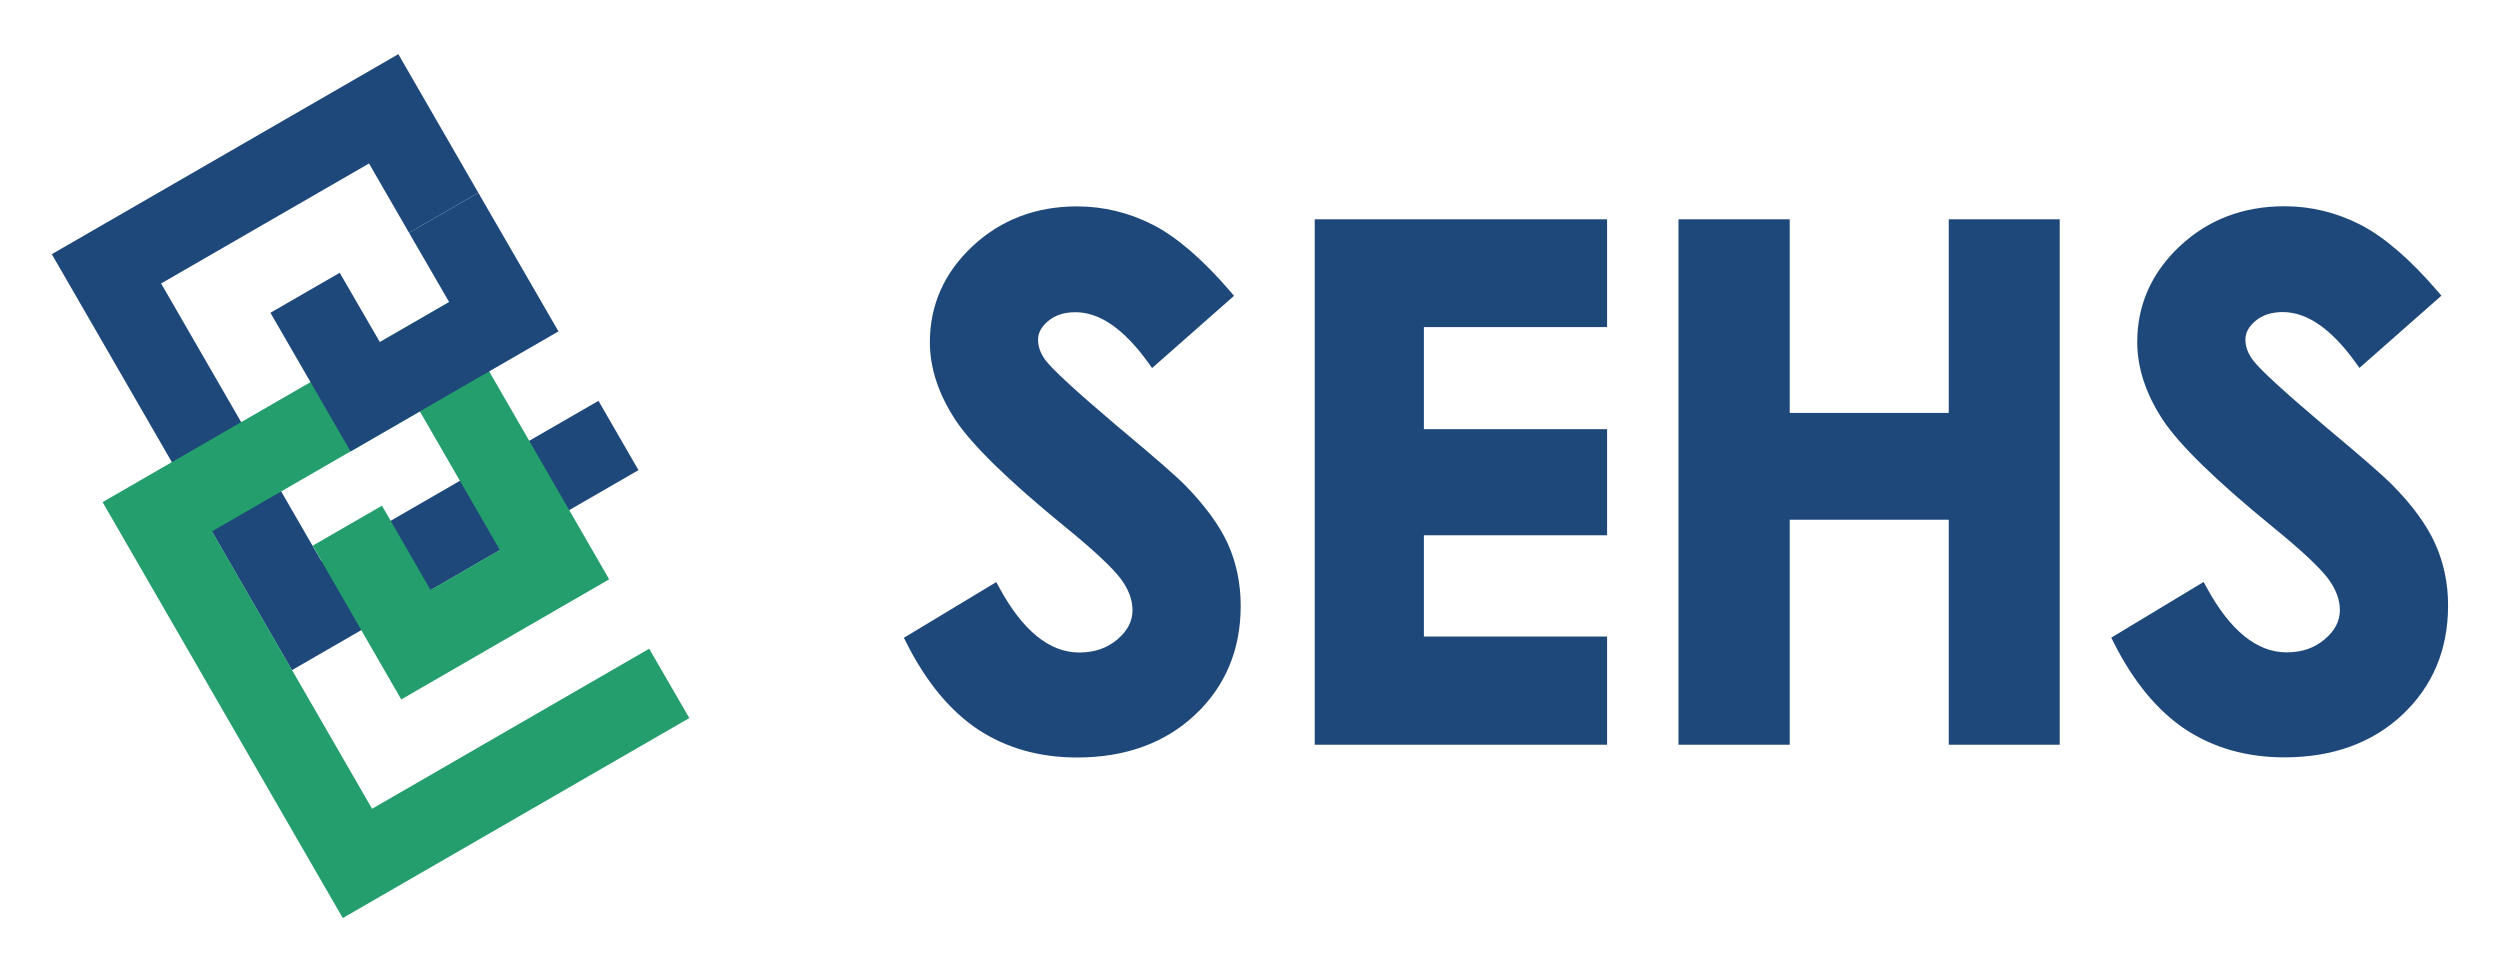 <svg xmlns="http://www.w3.org/2000/svg" xmlns:xlink="http://www.w3.org/1999/xlink" id="Layer_1" x="0px" y="0px" viewBox="0 0 1800 700" style="enable-background:new 0 0 1800 700;" xml:space="preserve"><style type="text/css">	.st0{fill:#1E487A;}	.st1{fill:#239E6C;}</style><g id="Fondos"></g><g id="Gris"></g><g id="Azul"></g><g id="Naranja"></g><g>	<g>		<path class="st0" d="M852.8,348.9c-5.9-6-21.9-20-49.1-42.7c-28.3-24-45.5-39.7-50.9-46.8c-3.6-4.8-5.4-9.7-5.4-14.9   c0-4.9,2.4-9.2,7.2-13.3c5.1-4.3,11.6-6.4,19.8-6.4c17.4,0,35,12.2,52.3,36.3l2.8,3.9l59-52l-2.8-3.3   c-19.7-22.9-38.4-39-55.5-47.8c-17.2-8.8-35.6-13.3-54.7-13.3c-29.7,0-55,9.7-75.3,28.7c-20.4,19.1-30.7,42.4-30.7,69.1   c0,18.5,6.2,37.3,18.3,55.8c11.9,18.1,38.5,44,78.9,77c20.8,16.9,34.3,29.6,40.3,37.6c5.6,7.6,8.4,15.1,8.4,22.5   c0,7.9-3.5,14.8-10.8,21c-7.5,6.4-16.5,9.5-27.6,9.5c-21.3,0-40.7-15.7-57.5-46.7l-2.2-4l-66.5,40.1l1.8,3.6   c14.2,28.2,31.6,49.2,51.7,62.5c20.2,13.3,44.1,20.1,71.2,20.1c34.7,0,63.3-10.4,85-30.8c21.8-20.5,32.8-46.9,32.8-78.3   c0-16.1-3.1-31.2-9.3-44.9C877.8,377.9,867.3,363.6,852.8,348.9z"></path>		<polygon class="st0" points="946.6,536.2 1157.1,536.2 1157.1,458.3 1025.2,458.3 1025.2,385.4 1157.1,385.4 1157.1,309    1025.2,309 1025.2,235.5 1157.1,235.5 1157.1,157.9 946.6,157.9   "></polygon>		<polygon class="st0" points="1403.1,297.3 1288.6,297.3 1288.6,157.9 1208.5,157.9 1208.5,536.2 1288.6,536.2 1288.6,374.2    1403.1,374.2 1403.1,536.2 1483,536.2 1483,157.9 1403.1,157.9   "></polygon>		<path class="st0" d="M1753.3,391.4c-6.1-13.6-16.6-27.9-31.2-42.6c-5.9-6-21.9-20-49.1-42.7c-28.3-24-45.5-39.7-50.9-46.8   c-3.6-4.8-5.4-9.7-5.4-14.9c0-4.9,2.4-9.2,7.2-13.3c5.1-4.3,11.6-6.4,19.8-6.4c17.4,0,35,12.2,52.3,36.3l2.8,3.9l59-52l-2.8-3.3   c-19.7-22.9-38.4-39-55.5-47.8c-17.2-8.8-35.6-13.3-54.7-13.3c-29.7,0-55,9.7-75.3,28.7c-20.4,19.1-30.7,42.4-30.7,69.1   c0,18.5,6.2,37.3,18.3,55.8c11.9,18.1,38.5,44,78.9,77c20.8,16.9,34.3,29.6,40.3,37.6c5.6,7.6,8.4,15.1,8.4,22.5   c0,7.9-3.5,14.8-10.8,21c-7.5,6.4-16.5,9.5-27.6,9.5c-21.3,0-40.7-15.7-57.5-46.7l-2.2-4l-66.5,40.1l1.8,3.6   c14.2,28.2,31.6,49.2,51.7,62.5c20.2,13.3,44.1,20.1,71.2,20.1c34.7,0,63.3-10.4,85-30.8c21.8-20.5,32.8-46.9,32.8-78.3   C1762.7,420.2,1759.5,405.1,1753.3,391.4z"></path>	</g>	<g>		<g>			<polygon class="st0" points="344.4,138.8 286.8,39 37.3,183 37.3,183 210.2,482.5 459.7,338.5 430.9,288.6 231.3,403.8     116,204.1 265.7,117.7 294.5,167.6    "></polygon>			<polygon class="st1" points="323.4,217.5 438.6,417.1 288.9,503.6 225.1,392.9 275,364.1 310,424.8 359.9,396 302.3,296.2     152.6,382.6 267.9,582.3 467.4,467.1 496.3,517 246.8,661 73.9,361.6 73.9,361.5    "></polygon>			<polygon class="st0" points="344.4,138.8 402.1,238.6 252.4,325 194.7,225.2 244.6,196.4 273.5,246.3 323.4,217.5 294.5,167.6        "></polygon>		</g>	</g></g></svg>